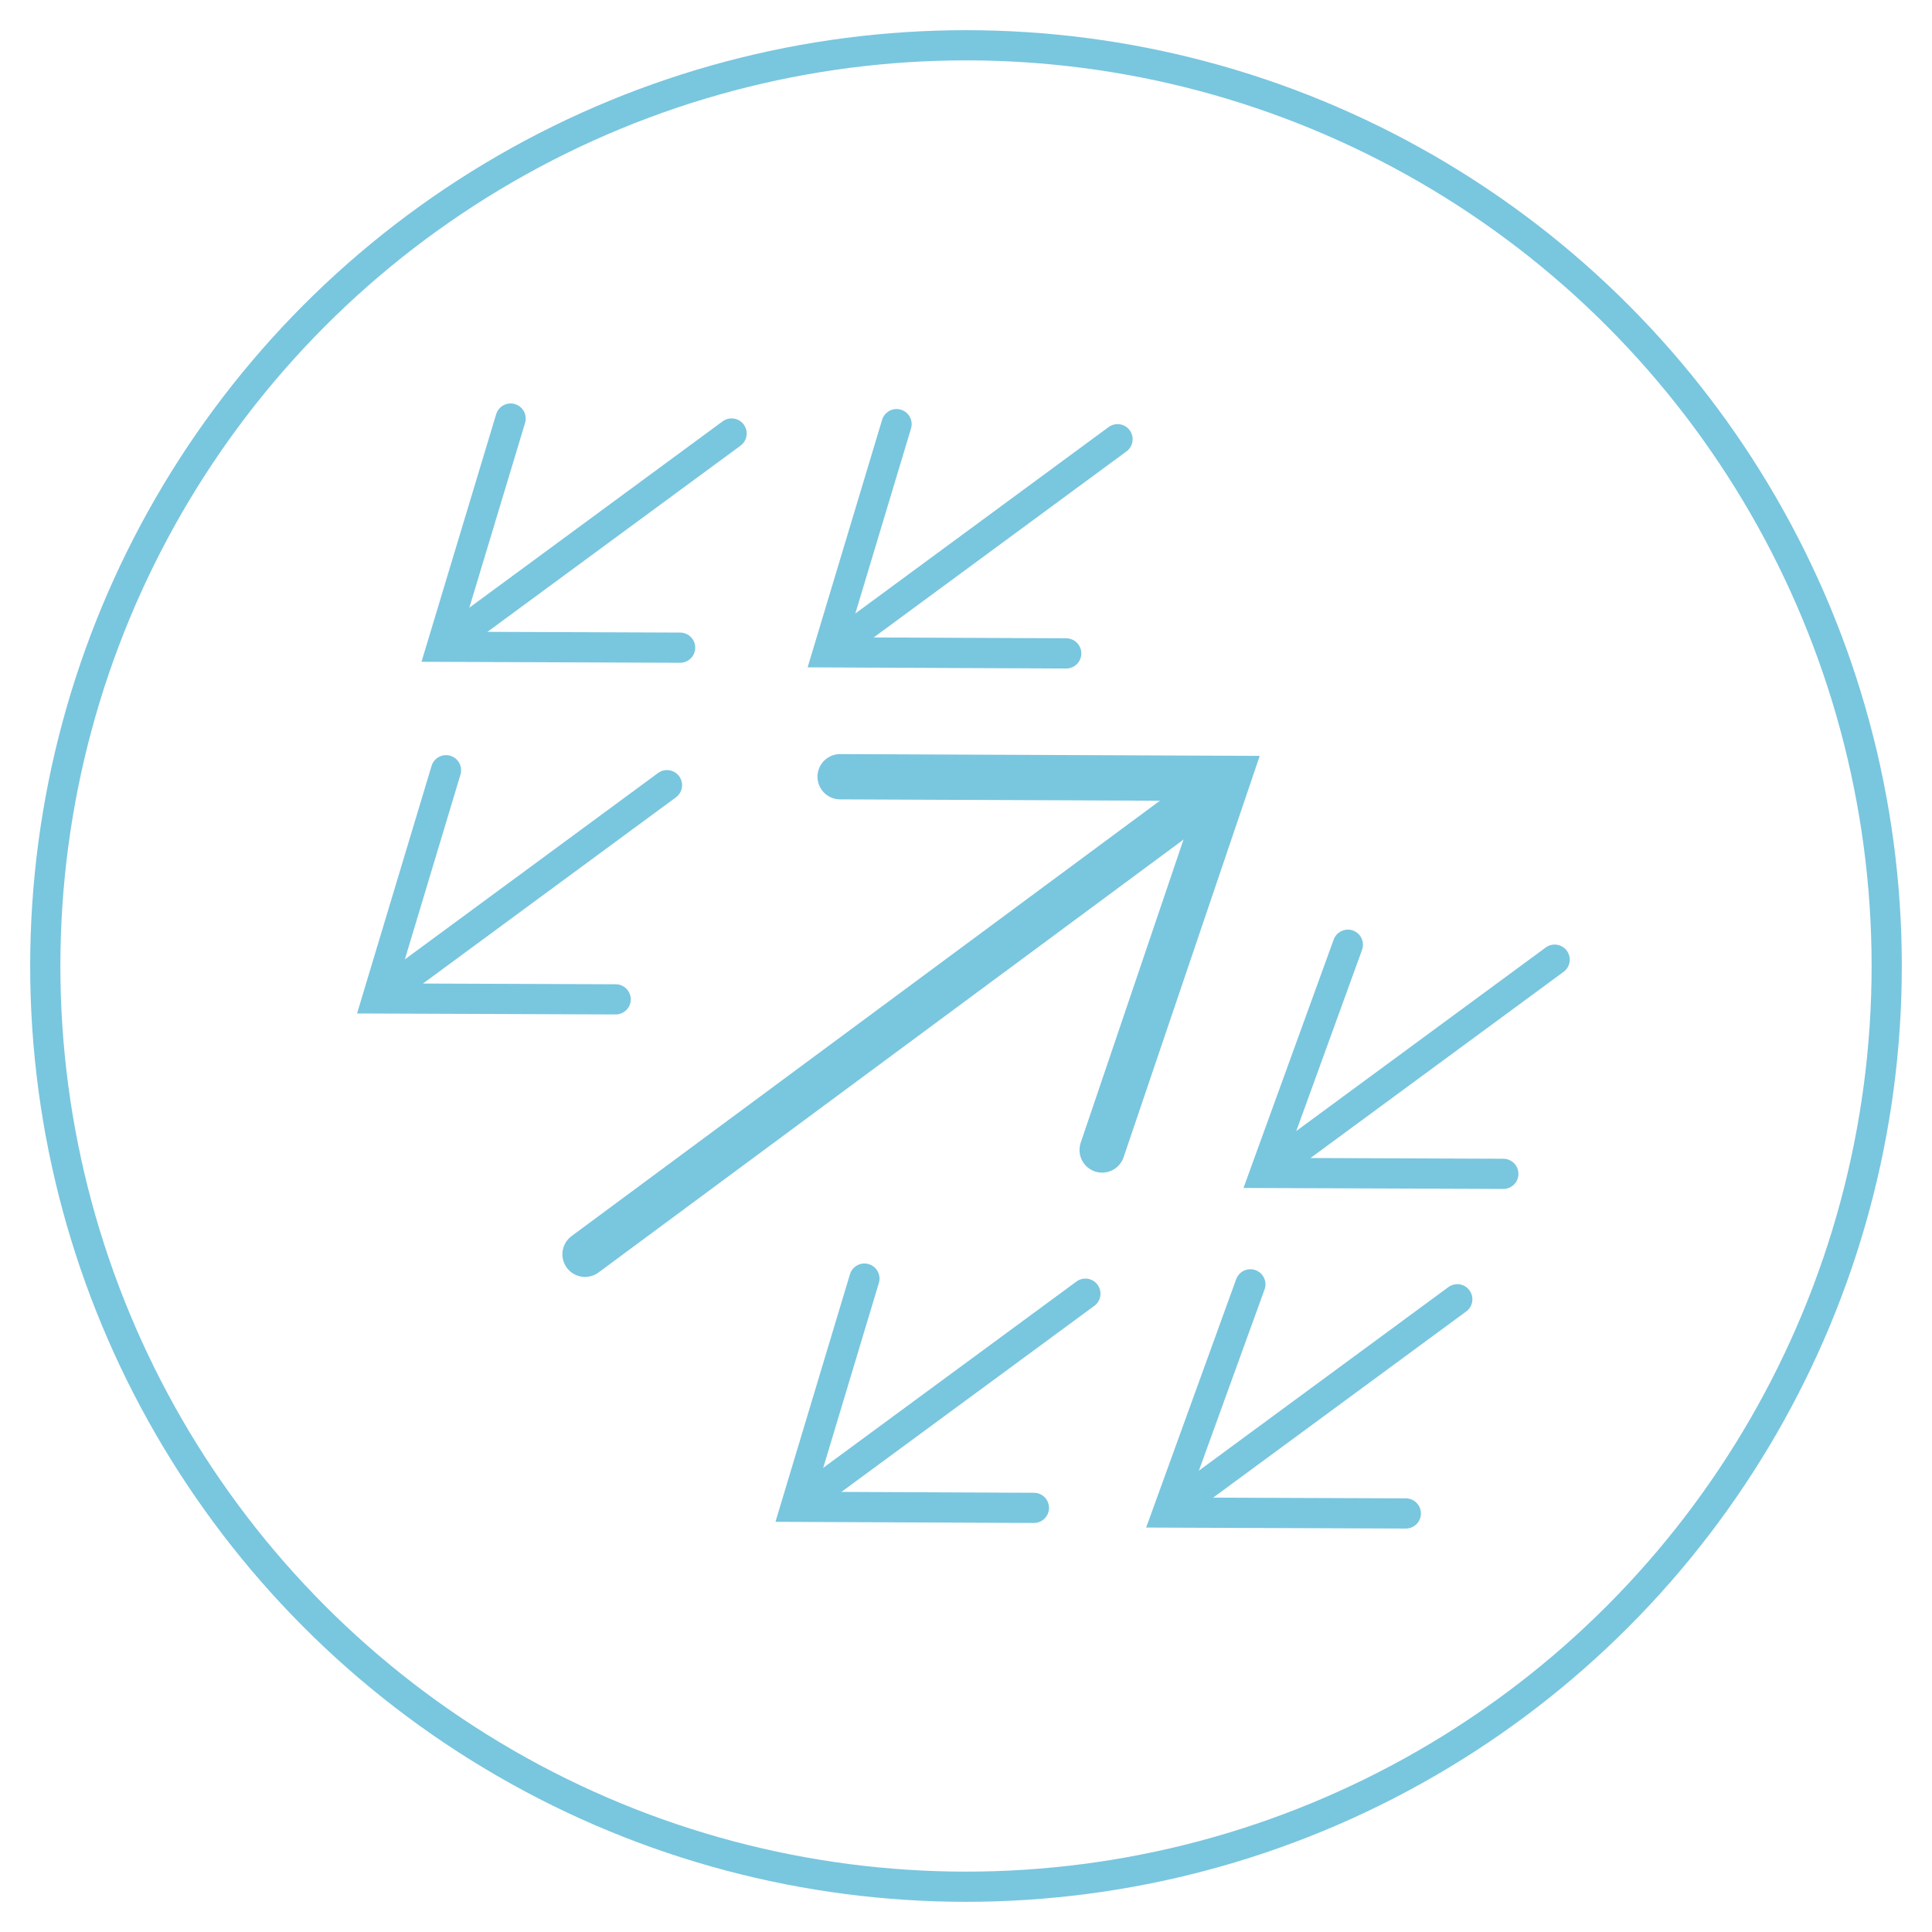 <svg id="Layer_1" data-name="Layer 1" xmlns="http://www.w3.org/2000/svg" viewBox="0 0 128 128"><defs><style>.cls-1,.cls-2,.cls-3{fill:none;stroke:#79c6df;stroke-linecap:round;}.cls-1{stroke-linejoin:round;}.cls-1,.cls-3{stroke-width:2px;}.cls-2,.cls-3{stroke-miterlimit:10;}.cls-2{stroke-width:3px;}</style></defs><circle class="cls-1" cx="64" cy="64" r="61"/><polyline class="cls-2" points="55.66 51.46 81.37 51.57 73.02 76.19"/><line class="cls-2" x1="80.3" y1="52.36" x2="38.76" y2="83.1"/><polyline class="cls-3" points="70.64 43.29 54.85 43.22 59.4 28.1"/><line class="cls-3" x1="55.51" y1="42.74" x2="74.04" y2="29.1"/><polyline class="cls-3" points="40.79 66.21 25 66.15 29.55 51.03"/><line class="cls-3" x1="25.66" y1="65.66" x2="44.19" y2="52.02"/><polyline class="cls-3" points="45.06 42.91 29.27 42.85 33.83 27.73"/><line class="cls-3" x1="29.93" y1="42.36" x2="48.47" y2="28.72"/><polyline class="cls-3" points="93.14 100.27 77.36 100.21 82.84 85.09"/><line class="cls-3" x1="78.01" y1="99.72" x2="96.55" y2="86.08"/><polyline class="cls-3" points="99.6 77.77 83.81 77.71 89.3 62.59"/><line class="cls-3" x1="84.46" y1="77.22" x2="103" y2="63.58"/><polyline class="cls-3" points="68.5 99.9 52.72 99.83 57.27 84.71"/><line class="cls-3" x1="53.37" y1="99.35" x2="71.91" y2="85.71"/></svg>